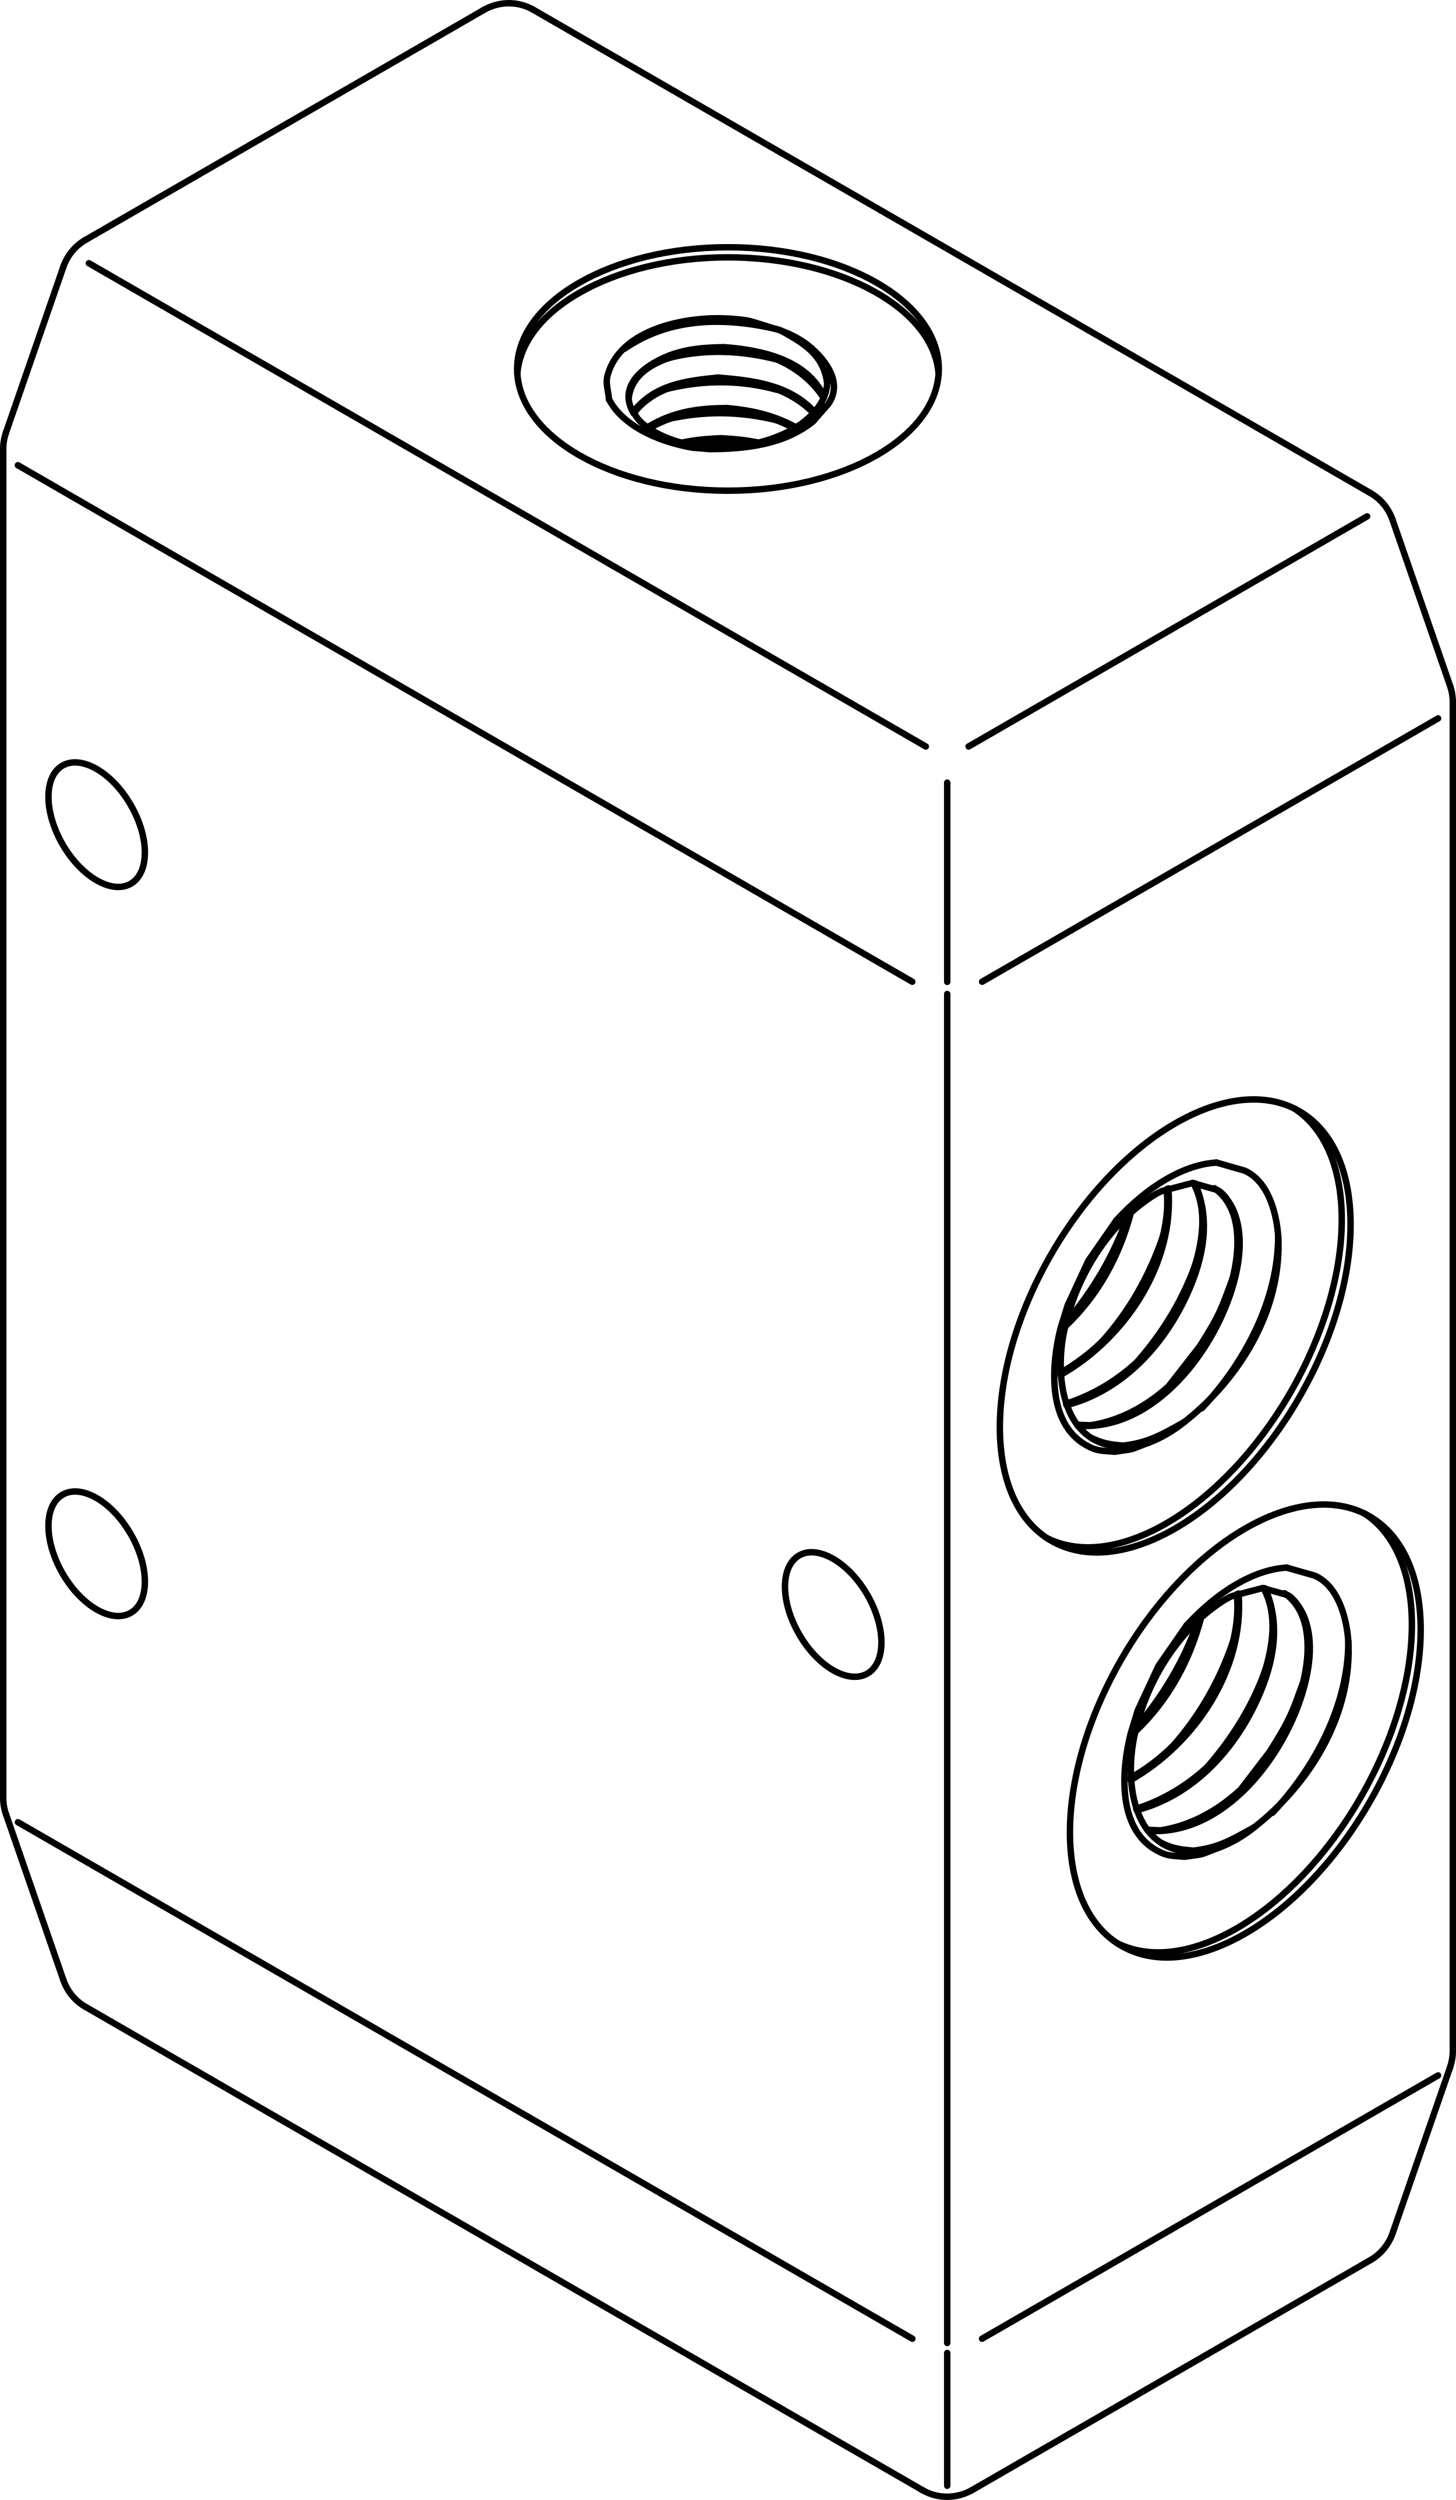 <?xml version="1.0" encoding="iso-8859-1"?>
<!DOCTYPE svg PUBLIC "-//W3C//DTD SVG 1.1//EN" "http://www.w3.org/Graphics/SVG/1.1/DTD/svg11.dtd">
<!-- Generator: Arbortext IsoDraw 7.0 -->
<svg id="Standardebene" width="100%" height="100%" viewBox="0 0 29.353 50.393"
 xmlns="http://www.w3.org/2000/svg" xmlns:xlink="http://www.w3.org/1999/xlink"
 fill-rule="evenodd" clip-rule="evenodd" stroke="#000000" stroke-linecap="round" fill="none" xml:space="preserve">
 <g>
  <line stroke-width="0.13" x1="19.096" y1="47.228" x2="19.096" y2="20.036"/>
  <line stroke-width="0.13" x1="18.664" y1="15.047" x2="1.792" y2="5.306"/>
  <line stroke-width="0.13" x1="0.361" y1="9.378" x2="18.391" y2="19.789"/>
  <line stroke-width="0.13" x1="27.561" y1="10.409" x2="19.527" y2="15.047"/>
  <line stroke-width="0.13" x1="19.8" y1="19.789" x2="28.992" y2="14.481"/>
  <line stroke-width="0.13" x1="19.096" y1="19.792" x2="19.096" y2="15.776"/>
  <line stroke-width="0.13" x1="0.12" y1="36.567" x2="1.278" y2="39.914"/>
  <line stroke-width="0.13" x1="28.074" y1="45.018" x2="29.234" y2="41.67"/>
  <line stroke-width="0.13" x1="19.596" y1="50.194" x2="27.629" y2="45.557"/>
  <line stroke-width="0.13" x1="1.724" y1="40.453" x2="18.596" y2="50.194"/>
  <line stroke-width="0.13" x1="0.065" y1="9.05" x2="0.065" y2="36.24"/>
  <line stroke-width="0.13" x1="9.756" y1="0.199" x2="1.724" y2="4.836"/>
  <line stroke-width="0.13" x1="1.278" y1="5.376" x2="0.12" y2="8.721"/>
  <line stroke-width="0.13" x1="29.289" y1="41.344" x2="29.289" y2="14.153"/>
  <line stroke-width="0.13" x1="27.629" y1="9.939" x2="10.756" y2="0.199"/>
  <line stroke-width="0.13" x1="29.234" y1="13.826" x2="28.074" y2="10.478"/>
  <line stroke-width="0.13" x1="19.096" y1="50.106" x2="19.096" y2="47.429"/>
  <line stroke-width="0.13" x1="0.362" y1="36.731" x2="18.393" y2="47.142"/>
  <line stroke-width="0.13" x1="19.798" y1="47.142" x2="28.992" y2="41.835"/>
  <g>
   <path stroke-width="0.13" d="M28.074 10.478C27.992 10.242 27.829 10.054 27.629 9.939"/>
  </g>
  <g>
   <path stroke-width="0.13" d="M29.289 14.153C29.289 14.035 29.268 13.923 29.234 13.824"/>
  </g>
  <g>
   <path stroke-width="0.13" d="M1.724 4.836C1.507 4.961 1.355 5.157 1.278 5.376"/>
  </g>
  <g>
   <path stroke-width="0.13" d="M0.12 8.721C0.082 8.833 0.064 8.945 0.065 9.05"/>
  </g>
  <g>
   <path stroke-width="0.13" d="M10.756 0.199C10.439 0.015 10.06 0.026 9.756 0.199"/>
  </g>
  <g>
   <path stroke-width="0.13" d="M18.596 50.194C18.914 50.378 19.292 50.366 19.596 50.194"/>
  </g>
  <g>
   <path stroke-width="0.13" d="M29.234 41.67C29.271 41.56 29.289 41.447 29.289 41.344"/>
  </g>
  <g>
   <path stroke-width="0.13" d="M27.629 45.557C27.847 45.43 27.998 45.235 28.074 45.018"/>
  </g>
  <g>
   <path stroke-width="0.13" d="M0.065 36.24C0.065 36.357 0.085 36.469 0.12 36.567"/>
  </g>
  <g>
   <path stroke-width="0.13" d="M1.278 39.914C1.362 40.152 1.524 40.338 1.724 40.453"/>
  </g>
  <g>
   <path stroke-width="0.13" d="M18.923 7.54C18.827 6.222 16.949 5.19 14.676 5.187C13.503 5.187 12.441 5.463 11.672 5.907"/>
  </g>
  <g>
   <path stroke-width="0.13" d="M11.672 5.907C10.885 6.36 10.471 6.948 10.429 7.54"/>
  </g>
  <g>
   <path stroke-width="0.13" d="M18.926 7.437C18.926 6.083 17.024 4.984 14.676 4.984C12.33 4.984 10.426 6.083 10.426 7.437C10.426 8.792 12.33 9.891 14.676 9.891C17.024 9.891 18.926 8.792 18.926 7.437"/>
  </g>
  <g>
   <path stroke-width="0.13" d="M22.519 39.168C23.916 39.865 26.085 38.558 27.429 36.234C28.778 33.896 28.809 31.373 27.516 30.513"/>
  </g>
  <g>
   <path stroke-width="0.13" d="M22.606 39.222C23.986 40.02 26.225 38.726 27.606 36.335C28.986 33.945 28.986 31.359 27.606 30.562C26.225 29.765 23.986 31.057 22.606 33.448C21.225 35.841 21.225 38.426 22.606 39.222"/>
  </g>
  <g>
   <path stroke-width="0.13" d="M21.106 31.004C22.501 31.699 24.67 30.393 26.015 28.068C27.364 25.731 27.396 23.208 26.102 22.349"/>
  </g>
  <g>
   <path stroke-width="0.13" d="M21.192 31.057C22.573 31.855 24.812 30.562 26.192 28.17C27.573 25.78 27.573 23.195 26.192 22.397C24.812 21.6 22.573 22.893 21.192 25.283C19.812 27.675 19.812 30.26 21.192 31.057"/>
  </g>
  <g>
   <path stroke-width="0.13" d="M1.261 30.129C0.882 30.349 0.882 31.059 1.261 31.716C1.641 32.375 2.257 32.729 2.636 32.511C3.016 32.292 3.016 31.58 2.636 30.923C2.257 30.265 1.641 29.91 1.261 30.129"/>
  </g>
  <g>
   <path stroke-width="0.13" d="M12.278 8.05C12.526 8.535 13.178 8.888 13.97 9.026"/>
  </g>
  <g>
   <path stroke-width="0.13" d="M1.261 15.432C0.882 15.651 0.882 16.362 1.261 17.019C1.641 17.678 2.257 18.033 2.636 17.814C3.016 17.594 3.016 16.884 2.636 16.227C2.257 15.568 1.641 15.214 1.261 15.432"/>
  </g>
  <g>
   <path stroke-width="0.13" d="M24.568 37.246C24.82 37.155 25.068 37.009 25.291 36.829"/>
  </g>
  <g>
   <path stroke-width="0.13" d="M25.937 31.599C25.271 31.64 24.542 32.085 23.922 32.762"/>
  </g>
  <g>
   <path stroke-width="0.13" d="M16.111 31.353C15.73 31.574 15.73 32.284 16.111 32.942C16.489 33.6 17.106 33.954 17.486 33.735C17.864 33.517 17.864 32.805 17.486 32.148C17.106 31.49 16.489 31.135 16.111 31.353"/>
  </g>
  <g>
   <path stroke-width="0.13" d="M16.37 7.027C16.202 6.873 15.981 6.75 15.74 6.663"/>
  </g>
  <g>
   <path stroke-width="0.13" d="M23.155 29.082C23.405 28.99 23.653 28.844 23.876 28.664"/>
  </g>
  <g>
   <path stroke-width="0.13" d="M24.524 23.434C23.856 23.475 23.129 23.92 22.507 24.597"/>
  </g>
  <path stroke-width="0.13" d="M22.739 24.503C22.53 25.335 22.077 26.027 21.501 26.649"/>
  <path stroke-width="0.13" d="M23.518 23.971C23.573 24.451 23.466 24.943 23.295 25.39C22.934 26.341 22.265 27.17 21.379 27.672"/>
  <path stroke-width="0.13" d="M24.059 23.847C24.394 24.478 24.202 25.213 23.984 25.847C23.594 26.989 22.629 27.936 21.492 28.294"/>
  <path stroke-width="0.13" d="M24.481 23.951C24.99 24.303 25 25.022 24.893 25.57C24.618 26.996 23.477 28.504 21.981 28.73L21.714 28.719"/>
  <path stroke-width="0.13" d="M23.876 28.664C23.4 28.928 23.161 29.074 22.653 29.14C22.411 29.123 22.224 29.096 22.007 28.986"/>
  <path stroke-width="0.13" d="M24.524 23.434L25.088 23.596C25.6 23.815 25.763 24.551 25.774 25.036C25.803 26.469 24.971 27.809 23.876 28.664"/>
  <path stroke-width="0.13" d="M23.155 29.082C22.701 29.251 22.928 29.193 22.472 29.263C22.214 29.239 22.123 29.26 21.893 29.129C21.106 28.681 21.195 27.507 21.382 26.769L21.524 26.312L21.94 25.414L22.507 24.597"/>
  <path stroke-width="0.13" d="M13.955 8.958C14.336 8.926 14.688 8.926 15.067 8.958"/>
  <path stroke-width="0.13" d="M13.429 8.455C14.204 8.278 14.912 8.288 15.676 8.474"/>
  <path stroke-width="0.13" d="M13.444 7.839C14.182 7.657 14.928 7.655 15.663 7.857"/>
  <path stroke-width="0.13" d="M13.442 7.227C14.182 7.028 14.931 7.059 15.669 7.248"/>
  <path stroke-width="0.13" d="M12.589 7.03C13.522 6.387 14.635 6.389 15.708 6.647"/>
  <path stroke-width="0.13" d="M24.152 32.667C23.945 33.5 23.492 34.192 22.916 34.814"/>
  <path stroke-width="0.13" d="M24.932 32.136C24.986 32.615 24.882 33.107 24.71 33.555C24.347 34.506 23.681 35.335 22.794 35.837"/>
  <path stroke-width="0.13" d="M25.474 32.012C25.809 32.643 25.615 33.378 25.399 34.012C25.009 35.154 24.042 36.101 22.907 36.459"/>
  <path stroke-width="0.13" d="M25.896 32.115C26.405 32.469 26.414 33.188 26.309 33.734C26.033 35.161 24.89 36.667 23.396 36.895L23.129 36.884"/>
  <path stroke-width="0.13" d="M25.291 36.829C24.815 37.093 24.576 37.24 24.068 37.304C23.826 37.287 23.638 37.261 23.42 37.152"/>
  <path stroke-width="0.13" d="M25.937 31.599L26.503 31.76C27.013 31.98 27.178 32.716 27.187 33.201C27.217 34.634 26.385 35.975 25.291 36.829"/>
  <path stroke-width="0.13" d="M24.568 37.246C24.114 37.417 24.343 37.357 23.887 37.427C23.629 37.405 23.539 37.424 23.307 37.293C22.521 36.847 22.609 35.671 22.797 34.935L22.937 34.478L23.355 33.579L23.922 32.762"/>
  <path stroke-width="0.13" d="M23.141 36.904C24.693 37.017 25.925 35.362 26.289 34.015C26.414 33.557 26.475 33.021 26.285 32.57C26.233 32.445 26.089 32.213 25.954 32.151L25.454 32.011L24.847 32.17C24.661 32.24 24.347 32.487 24.21 32.612C23.525 33.234 23.047 34.115 22.864 35.018C22.69 35.868 22.806 37.182 23.894 37.319C24.179 37.354 24.289 37.305 24.568 37.246"/>
  <path stroke-width="0.13" d="M22.916 36.488C24.051 36.195 24.896 35.267 25.364 34.216C25.681 33.506 25.824 32.741 25.504 32.017"/>
  <path stroke-width="0.13" d="M22.795 35.88C24.089 35.146 25.094 33.648 24.969 32.121"/>
  <path stroke-width="0.13" d="M22.893 34.899C23.55 34.277 23.984 33.481 24.213 32.612"/>
  <path stroke-width="0.13" d="M22.74 24.503C22.454 25.306 22.053 25.992 21.504 26.644"/>
  <path stroke-width="0.13" d="M23.446 24.917C23.178 25.704 22.772 26.429 22.213 27.048"/>
  <path stroke-width="0.13" d="M24.144 25.352C23.89 26.134 23.463 26.838 22.923 27.454"/>
  <path stroke-width="0.13" d="M24.846 25.778C24.638 26.338 24.603 26.489 24.185 27.14L23.574 27.923"/>
  <path stroke-width="0.13" d="M25.768 24.899C25.774 26.195 25.097 27.46 24.231 28.385"/>
  <path stroke-width="0.13" d="M24.146 32.698C23.861 33.49 23.457 34.167 22.917 34.811"/>
  <path stroke-width="0.13" d="M24.85 33.11C24.585 33.887 24.179 34.597 23.632 35.21"/>
  <path stroke-width="0.13" d="M25.55 33.54C25.297 34.319 24.864 35.018 24.327 35.631"/>
  <path stroke-width="0.13" d="M26.266 33.923C26.053 34.505 26.03 34.621 25.6 35.305L25.044 36.03"/>
  <path stroke-width="0.13" d="M27.182 33.088C27.184 34.366 26.51 35.625 25.655 36.539"/>
  <path stroke-width="0.13" d="M16.615 8.003C16.28 7.248 15.345 7.054 14.602 6.998C14.284 7.004 13.978 7.019 13.669 7.107C13.194 7.24 12.43 7.671 12.746 8.279L12.859 8.442C12.958 8.557 13.089 8.65 13.223 8.721C14.009 9.147 15.115 9.099 15.9 8.698C16.367 8.461 16.838 7.98 16.623 7.407L16.37 7.027"/>
  <path stroke-width="0.13" d="M16.422 8.308C15.919 7.75 15.175 7.669 14.471 7.61C13.807 7.681 13.199 7.751 12.762 8.307"/>
  <path stroke-width="0.13" d="M16.048 8.615C15.609 8.371 15.164 8.272 14.666 8.226C14.086 8.226 13.553 8.3 13.054 8.614"/>
  <path stroke-width="0.13" d="M15.272 8.919C15.026 8.867 14.788 8.848 14.538 8.833C14.272 8.845 14.019 8.864 13.759 8.92"/>
  <path stroke-width="0.13" d="M16.37 7.027C16.675 7.296 16.989 7.738 16.695 8.148L16.387 8.499C15.804 8.967 15.025 9.051 14.308 9.053L13.97 9.025"/>
  <path stroke-width="0.13" d="M13.859 8.942C14.301 8.875 14.73 8.867 15.169 8.942"/>
  <path stroke-width="0.13" d="M13.085 8.634C13.974 8.128 15.112 8.148 16.012 8.635"/>
  <path stroke-width="0.13" d="M12.775 8.33C13.045 7.98 13.445 7.799 13.872 7.714C14.715 7.546 15.778 7.685 16.403 8.33"/>
  <path stroke-width="0.13" d="M12.676 8.021C12.744 7.397 13.484 7.184 13.989 7.081C14.946 6.884 16.068 7.19 16.606 8.023"/>
  <path stroke-width="0.13" d="M15.74 6.663C16.213 6.924 16.593 7.149 16.675 7.711"/>
  <path stroke-width="0.13" d="M12.278 8.05C12.244 7.753 12.192 7.703 12.282 7.463C12.586 6.655 13.717 6.415 14.471 6.415C14.644 6.415 14.97 6.434 15.141 6.477L15.74 6.663"/>
  <path stroke-width="0.13" d="M21.727 28.739C23.277 28.852 24.51 27.198 24.876 25.85C25 25.393 25.06 24.856 24.87 24.405C24.818 24.282 24.675 24.047 24.539 23.986L24.039 23.846L23.432 24.006C23.248 24.074 22.934 24.321 22.795 24.448C22.111 25.068 21.634 25.951 21.449 26.853C21.275 27.702 21.393 29.018 22.481 29.153C22.765 29.19 22.875 29.14 23.155 29.082"/>
  <path stroke-width="0.13" d="M21.501 28.324C22.637 28.03 23.481 27.102 23.949 26.051C24.266 25.341 24.411 24.576 24.089 23.852"/>
  <path stroke-width="0.13" d="M21.382 27.714C22.675 26.981 23.681 25.483 23.554 23.955"/>
  <path stroke-width="0.13" d="M21.478 26.734C22.137 26.111 22.57 25.317 22.798 24.446"/>
 </g>
</svg>
